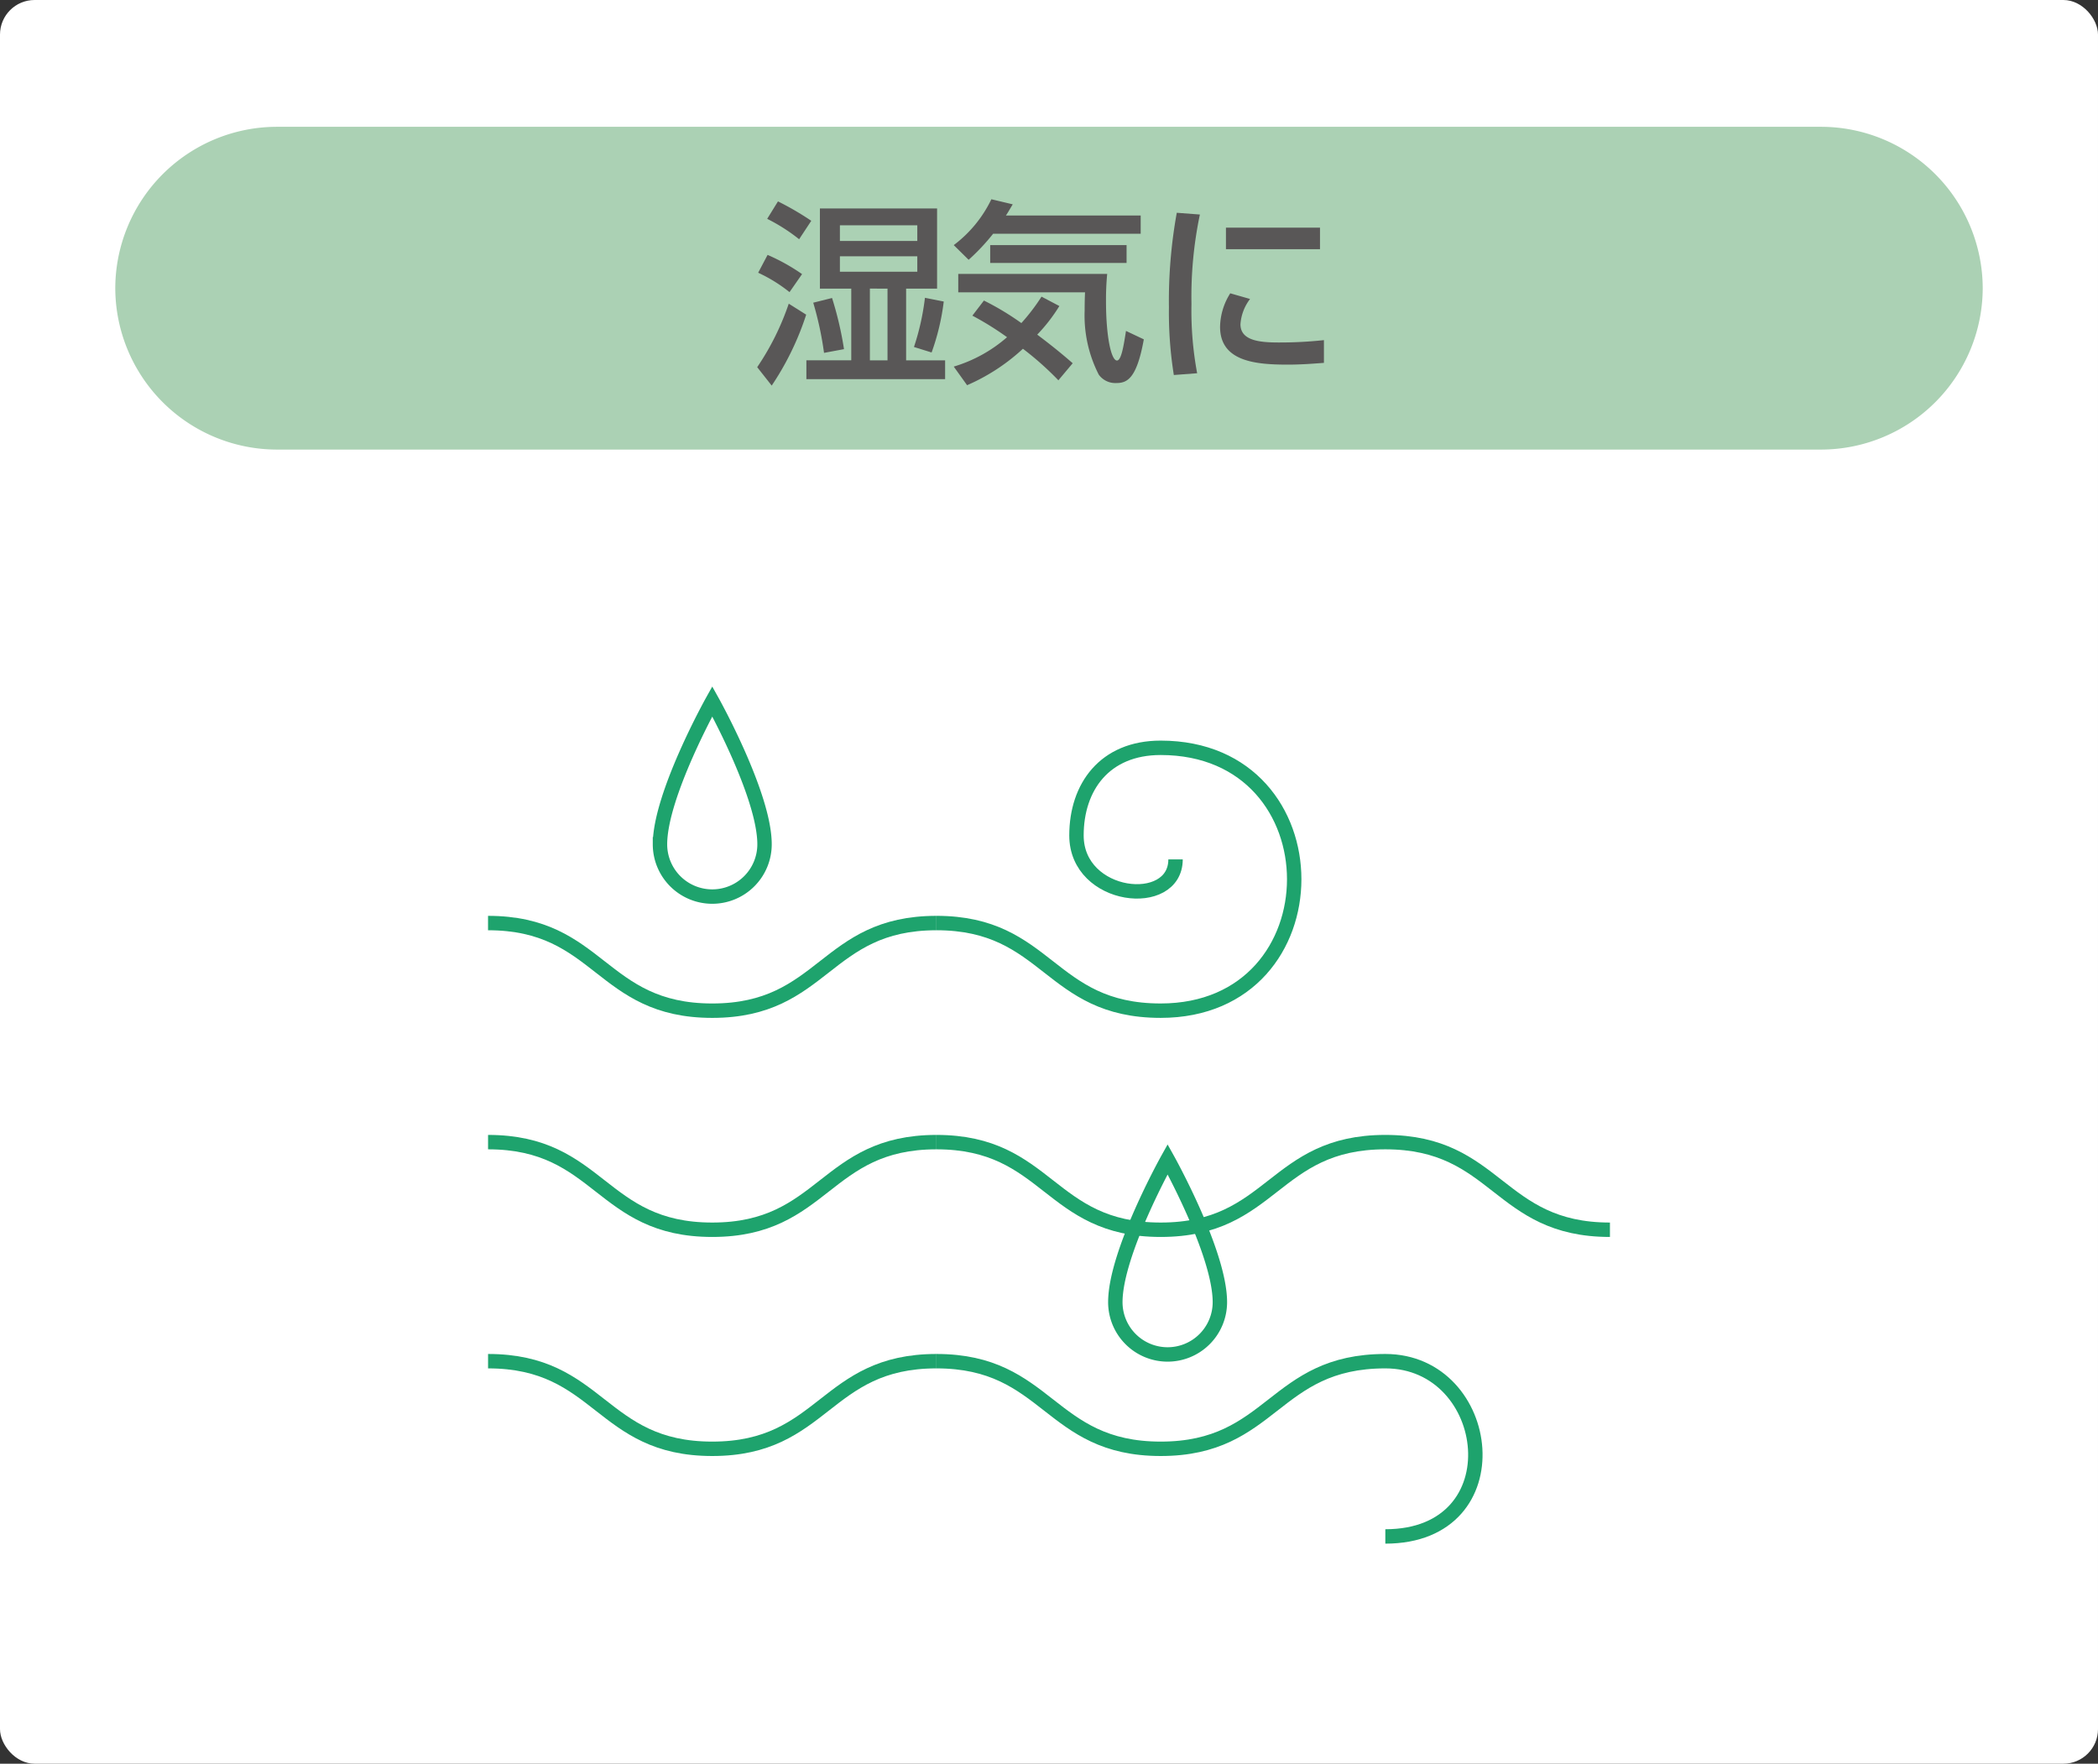 <svg xmlns="http://www.w3.org/2000/svg" width="182" height="153" viewBox="0 0 182 153">
  <rect x="0" y="0" width="182" height="153" fill="#333333" stroke="none"/>
  <g>
    <rect width="182" height="153" rx="3" fill="#fff"/>
    <path d="M10,25A14.041,14.041,0,0,1,24,11H158a14.041,14.041,0,0,1,14,14h0a14.041,14.041,0,0,1-14,14H24A14.041,14.041,0,0,1,10,25Z" fill="#abd1b4"/>
    <g>
      <path d="M101.978,74.552c0,4.388-8.595,3.483-8.595-2.078,0-4.193,2.434-7.602,7.303-7.602,15.447,0,15.447,22.803,0,22.803-9.724,0-9.724-7.602-19.451-7.602" fill="none" stroke="#1ea36d" stroke-miterlimit="10" stroke-width="1.25"/>
      <path d="M81.235,99.078c9.728,0,9.728,7.602,19.456,7.602,9.739,0,9.739-7.602,19.485-7.602,9.742,0,9.742,7.602,19.485,7.602" fill="none" stroke="#1ea36d" stroke-miterlimit="10" stroke-width="1.25"/>
      <path d="M81.235,118.081c9.728,0,9.728,7.602,19.456,7.602,9.739,0,9.739-7.602,19.485-7.602,9.441,0,11.342,15.204,0,15.204" fill="none" stroke="#1ea36d" stroke-miterlimit="10" stroke-width="1.25"/>
      <path d="M81.235,80.074c-9.724,0-9.724,7.602-19.449,7.602-9.724,0-9.724-7.602-19.449-7.602" fill="none" stroke="#1ea36d" stroke-miterlimit="10" stroke-width="1.25"/>
      <path d="M42.339,99.078c9.724,0,9.724,7.602,19.449,7.602,9.724,0,9.724-7.602,19.449-7.602" fill="none" stroke="#1ea36d" stroke-miterlimit="10" stroke-width="1.25"/>
      <path d="M42.339,118.081c9.724,0,9.724,7.602,19.449,7.602,9.724,0,9.724-7.602,19.449-7.602" fill="none" stroke="#1ea36d" stroke-miterlimit="10" stroke-width="1.25"/>
      <path d="M101.289,117.497a4.534,4.534,0,0,0,4.535-4.535c0-4.278-4.535-12.397-4.535-12.397s-4.535,8.12-4.535,12.397A4.534,4.534,0,0,0,101.289,117.497Z" fill="none" stroke="#1ea36d" stroke-miterlimit="10" stroke-width="1.25"/>
      <path d="M61.788,77.777a4.534,4.534,0,0,0,4.535-4.535c0-4.278-4.535-12.401-4.535-12.401s-4.535,8.124-4.535,12.401A4.534,4.534,0,0,0,61.788,77.777Z" fill="none" stroke="#1ea36d" stroke-miterlimit="10" stroke-width="1.25"/>
    </g>
    <g>
      <path d="M69.937,27.297a24.654,24.654,0,0,1-2.992,6.153l-1.258-1.598a22.861,22.861,0,0,0,2.737-5.508ZM66.588,22.112a17.107,17.107,0,0,1,2.991,1.666L68.491,25.342a13.204,13.204,0,0,0-2.72-1.683Zm.9-4.641a24.866,24.866,0,0,1,2.89,1.683l-1.054,1.599a15.627,15.627,0,0,0-2.771-1.769Zm2.465,13.786H73.846V25.036H71.126V18.084H81.291v6.952H78.605v6.222h3.383v1.632H69.953Zm2.227-5.406a29.947,29.947,0,0,1,1.037,4.437l-1.733.323a28.887,28.887,0,0,0-.936-4.352Zm.681-6.306v1.359h6.714V19.546Zm0,2.686v1.343h6.714V22.231Zm2.601,2.805v6.222h1.529V25.036Zm6.408,1.122a20.184,20.184,0,0,1-1.054,4.419l-1.53-.476a21.5,21.5,0,0,0,.952-4.267Z" fill="#595757"/>
      <path d="M86.154,20.276a18.354,18.354,0,0,1-2.125,2.261l-1.292-1.274A10.864,10.864,0,0,0,86.001,17.285l1.854.441c-.323.527-.392.68-.595.969H98.954v1.581Zm5.66,12.715a26.522,26.522,0,0,0-3.076-2.736A17.178,17.178,0,0,1,83.894,33.416L82.737,31.802a12.442,12.442,0,0,0,4.624-2.55,26.003,26.003,0,0,0-3.009-1.87l1.003-1.309a23.427,23.427,0,0,1,3.247,1.954,17.197,17.197,0,0,0,1.75-2.294l1.547.815a14.58,14.58,0,0,1-1.92,2.481c1.563,1.173,2.532,2.006,3.076,2.482Zm-8.686-9.23H96.048a23.505,23.505,0,0,0-.103,2.397c0,2.991.442,5.116.952,5.116.374,0,.578-1.258.782-2.566l1.547.73c-.63,3.484-1.479,3.791-2.414,3.791a1.766,1.766,0,0,1-1.496-.731,11.248,11.248,0,0,1-1.224-5.541c0-.748.017-1.241.034-1.598h-10.998Zm14.602-2.498v1.547H85.899V21.263Z" fill="#595757"/>
      <path d="M104.089,18.61a34.73,34.73,0,0,0-.73,7.752,29.634,29.634,0,0,0,.493,6.017l-2.023.153a34.339,34.339,0,0,1-.425-5.864,42.798,42.798,0,0,1,.681-8.21Zm4.352,7.326a4.065,4.065,0,0,0-.832,2.193c0,1.428,1.683,1.581,3.314,1.581a35.922,35.922,0,0,0,3.927-.204v1.972c-.918.067-1.938.153-3.146.153-2.787,0-5.864-.272-5.864-3.281a5.599,5.599,0,0,1,.884-2.906ZM114.509,19.75v1.869h-8.159V19.75Z" fill="#595757"/>
    </g>
  </g>
</svg>
